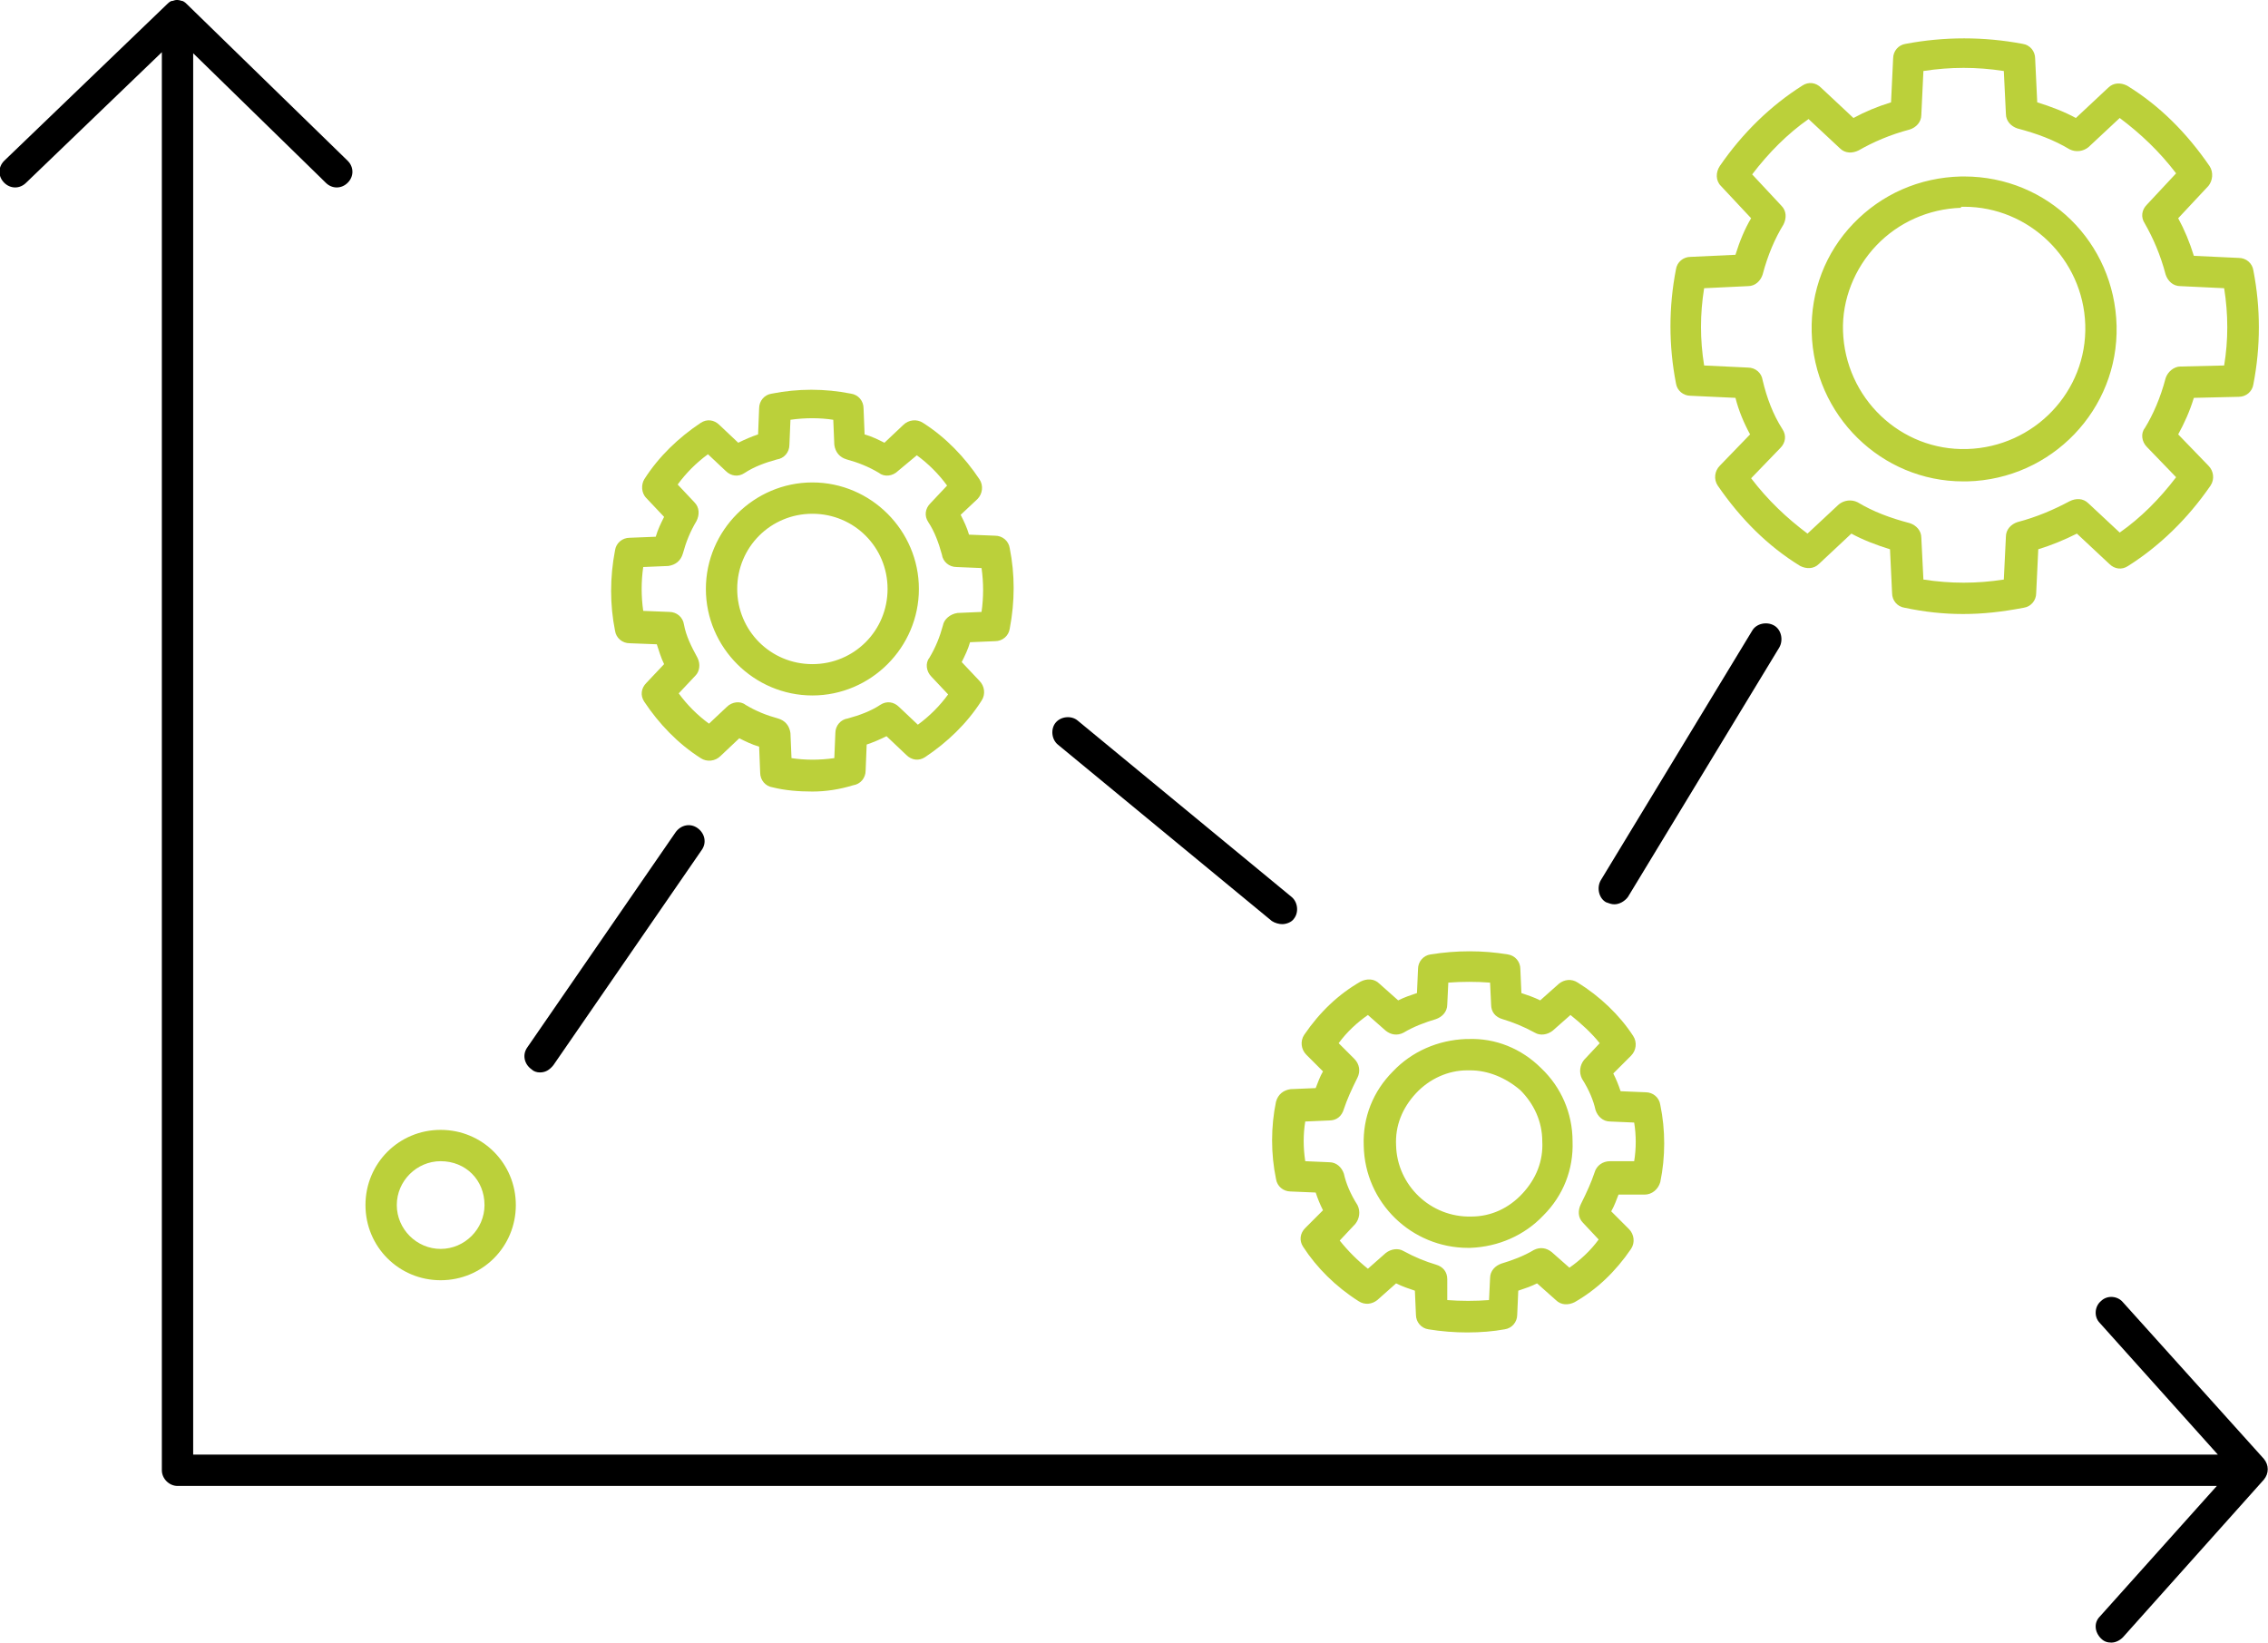 <svg xmlns="http://www.w3.org/2000/svg" viewBox="0 0 217.2 157.3" xml:space="preserve" enable-background="new 0 0 217.2 157.3"><path fill="#BBD03A" d="M42.2,122.6c-4,0-7.2-3.2-7.2-7.2s3.2-7.2,7.2-7.2c4,0,7.2,3.2,7.2,7.2C49.4,119.4,46.2,122.6,42.2,122.6z M42.2,111.2c-2.3,0-4.2,1.9-4.2,4.2c0,2.3,1.9,4.2,4.2,4.2s4.2-1.9,4.2-4.2C46.4,113,44.6,111.2,42.2,111.2z M77.8,75.8 c-1.3,0-2.6-0.1-3.8-0.4c-0.7-0.1-1.2-0.7-1.2-1.4l-0.1-2.5c-0.7-0.2-1.3-0.5-1.9-0.8L69,72.4c-0.5,0.5-1.3,0.6-1.9,0.2 c-2.2-1.4-4-3.3-5.4-5.4c-0.4-0.6-0.3-1.3,0.2-1.8l1.7-1.8c-0.3-0.6-0.5-1.3-0.7-1.9l-2.6-0.1c-0.7,0-1.3-0.5-1.4-1.2 c-0.5-2.5-0.5-5.1,0-7.7c0.1-0.7,0.7-1.2,1.4-1.2l2.5-0.1c0.2-0.7,0.5-1.3,0.8-1.9l-1.7-1.8c-0.5-0.5-0.5-1.3-0.2-1.8 c1.4-2.2,3.3-4,5.4-5.4c0.6-0.4,1.3-0.3,1.8,0.2l1.8,1.7c0.6-0.3,1.3-0.6,1.9-0.8l0.1-2.5c0-0.7,0.5-1.3,1.2-1.4 c2.5-0.5,5.1-0.5,7.6,0c0.7,0.1,1.2,0.7,1.2,1.4l0.1,2.5c0.7,0.2,1.3,0.5,1.9,0.8l1.8-1.7c0.5-0.5,1.3-0.6,1.9-0.2 c2.2,1.4,4,3.3,5.4,5.4c0.4,0.6,0.3,1.4-0.2,1.9L92,49.3c0.3,0.6,0.6,1.2,0.8,1.9l2.5,0.1c0.7,0,1.3,0.5,1.4,1.2 c0.5,2.5,0.5,5.1,0,7.7c-0.1,0.7-0.7,1.2-1.4,1.2l-2.4,0.1c-0.2,0.7-0.5,1.3-0.8,1.9l1.7,1.8c0.5,0.5,0.6,1.3,0.2,1.9 c-1.4,2.2-3.3,4-5.4,5.4c-0.6,0.4-1.3,0.3-1.8-0.2l-1.9-1.8c-0.6,0.3-1.3,0.6-1.9,0.8l-0.1,2.5c0,0.7-0.5,1.3-1.2,1.4 C80.4,75.6,79.1,75.8,77.8,75.8z M75.8,72.6c1.3,0.2,2.7,0.2,4.1,0l0.1-2.4c0-0.7,0.5-1.3,1.2-1.4c1.1-0.3,2.2-0.7,3.1-1.3 c0.6-0.4,1.3-0.3,1.8,0.2l1.8,1.7c1.1-0.8,2.1-1.8,2.9-2.9l-1.6-1.7c-0.5-0.5-0.6-1.3-0.2-1.8c0.6-1,1-2,1.3-3.1 c0.1-0.6,0.7-1.1,1.4-1.2l2.3-0.1c0.2-1.4,0.2-2.8,0-4.2l-2.4-0.1c-0.7,0-1.3-0.5-1.4-1.2c-0.3-1.1-0.7-2.2-1.3-3.1 c-0.4-0.6-0.3-1.3,0.2-1.8l1.6-1.7c-0.8-1.1-1.8-2.1-2.9-2.9L86,45.1c-0.5,0.5-1.3,0.6-1.8,0.2c-1-0.6-2-1-3.1-1.3 c-0.7-0.2-1.1-0.7-1.2-1.4l-0.1-2.4c-1.3-0.2-2.7-0.2-4.1,0l-0.1,2.4c0,0.7-0.5,1.3-1.2,1.4c-1.1,0.3-2.2,0.7-3.1,1.3 c-0.6,0.4-1.3,0.3-1.8-0.2l-1.7-1.6c-1.1,0.8-2.1,1.8-2.9,2.9l1.6,1.7c0.5,0.5,0.5,1.2,0.2,1.8c-0.6,1-1,2-1.3,3.1 c-0.2,0.7-0.7,1.1-1.4,1.2l-2.4,0.1c-0.2,1.4-0.2,2.8,0,4.2l2.5,0.1c0.7,0,1.3,0.5,1.4,1.2c0.2,1.1,0.7,2.1,1.3,3.2 c0.3,0.6,0.2,1.3-0.2,1.7l-1.6,1.7c0.8,1.1,1.8,2.1,2.9,2.9l1.7-1.6c0.5-0.5,1.3-0.6,1.8-0.2c1,0.6,2,1,3.1,1.3 c0.7,0.2,1.1,0.7,1.2,1.4L75.8,72.6z M77.8,66.6c-5.6,0-10.2-4.6-10.2-10.2c0-5.6,4.6-10.2,10.2-10.2c5.6,0,10.2,4.6,10.2,10.2 C88,62,83.4,66.6,77.8,66.6z M77.8,49.2c-4,0-7.2,3.2-7.2,7.2c0,4,3.2,7.2,7.2,7.2c4,0,7.2-3.2,7.2-7.2C85,52.4,81.8,49.2,77.8,49.2 z"/><path fill="#BBD03A" d="M140.5,127.6c-1.2,0-2.5-0.1-3.7-0.3c-0.7-0.1-1.2-0.7-1.2-1.4l-0.1-2.3c-0.6-0.2-1.2-0.4-1.8-0.7l-1.8,1.6 c-0.5,0.4-1.2,0.5-1.8,0.1c-2.2-1.4-4-3.2-5.3-5.2c-0.4-0.6-0.3-1.3,0.2-1.8l1.7-1.7c-0.3-0.6-0.5-1.1-0.7-1.7l-2.4-0.1 c-0.7,0-1.3-0.5-1.4-1.2c-0.5-2.4-0.5-5,0-7.4c0.2-0.7,0.7-1.1,1.4-1.2l2.4-0.1c0.2-0.5,0.4-1.1,0.7-1.6l-1.6-1.6 c-0.5-0.5-0.6-1.3-0.2-1.9c1.5-2.2,3.3-3.9,5.4-5.1c0.6-0.3,1.3-0.3,1.8,0.2l1.8,1.6c0.6-0.3,1.2-0.5,1.8-0.7l0.1-2.3 c0-0.7,0.5-1.3,1.2-1.4c2.5-0.4,5-0.4,7.4,0c0.7,0.1,1.2,0.7,1.2,1.4l0.1,2.3c0.6,0.2,1.2,0.4,1.8,0.7l1.8-1.6 c0.5-0.4,1.2-0.5,1.8-0.1c2.1,1.3,4,3.1,5.3,5.1c0.4,0.6,0.3,1.4-0.2,1.9l-1.7,1.7c0.3,0.6,0.5,1.1,0.7,1.7l2.4,0.1 c0.7,0,1.3,0.5,1.4,1.2c0.5,2.4,0.5,5,0,7.4c-0.2,0.7-0.8,1.2-1.5,1.2h-2.5c-0.2,0.5-0.4,1.1-0.7,1.6l1.7,1.7 c0.5,0.5,0.6,1.3,0.2,1.9c-1.5,2.2-3.3,3.9-5.4,5.1c-0.6,0.3-1.3,0.3-1.8-0.2l-1.8-1.6c-0.6,0.3-1.2,0.5-1.8,0.7l-0.1,2.3 c0,0.7-0.5,1.3-1.2,1.4C143,127.5,141.8,127.6,140.5,127.6z M138.6,124.5c1.3,0.1,2.7,0.1,4,0l0.1-2.1c0-0.7,0.5-1.2,1.1-1.4 c1-0.3,2.1-0.7,3.1-1.3c0.6-0.3,1.2-0.2,1.7,0.2l1.7,1.5c1-0.7,2-1.6,2.8-2.7l-1.5-1.6c-0.5-0.5-0.5-1.2-0.2-1.8 c0.6-1.2,1-2.1,1.3-3c0.2-0.7,0.8-1.1,1.5-1.1h2.3c0.2-1.2,0.2-2.5,0-3.7l-2.3-0.1c-0.7,0-1.2-0.5-1.4-1.1c-0.2-0.9-0.6-1.9-1.3-3 c-0.3-0.6-0.2-1.3,0.2-1.8l1.5-1.6c-0.8-1-1.8-1.9-2.8-2.7l-1.7,1.5c-0.5,0.4-1.2,0.5-1.7,0.2c-1.1-0.6-2.1-1-3.1-1.3 c-0.7-0.2-1.1-0.7-1.1-1.4l-0.1-2.1c-1.3-0.1-2.7-0.1-4,0l-0.1,2.1c0,0.7-0.5,1.2-1.1,1.4c-1,0.3-2.1,0.7-3.1,1.3 c-0.6,0.3-1.2,0.2-1.7-0.2l-1.7-1.5c-1,0.7-2,1.6-2.8,2.7l1.5,1.5c0.5,0.5,0.6,1.2,0.3,1.8c-0.6,1.2-1,2.1-1.3,3 c-0.2,0.7-0.7,1.1-1.4,1.1l-2.3,0.1c-0.2,1.2-0.2,2.5,0,3.8l2.3,0.1c0.7,0,1.2,0.5,1.4,1.1c0.2,0.9,0.6,1.9,1.3,3 c0.3,0.6,0.2,1.3-0.2,1.8l-1.5,1.6c0.8,1,1.7,1.9,2.7,2.7l1.7-1.5c0.5-0.4,1.2-0.5,1.7-0.2c1.1,0.6,2.1,1,3.1,1.3 c0.7,0.2,1.1,0.7,1.1,1.4L138.6,124.5z M140.6,119.5c-5.4,0-9.9-4.3-10-9.8c-0.1-2.7,0.9-5.2,2.8-7.1c1.8-1.9,4.3-3,7-3.1h0.2 c2.6-0.1,5.1,0.9,7,2.8c1.9,1.8,3,4.3,3,7l0,0c0.1,2.7-0.9,5.2-2.8,7.1c-1.8,1.9-4.3,3-7,3.1C140.8,119.5,140.7,119.5,140.6,119.5z M140.8,102.5c0,0-0.1,0-0.1,0h-0.2c-1.8,0-3.6,0.8-4.9,2.2c-1.3,1.4-2,3.1-1.9,5c0.1,3.8,3.3,6.9,7.2,6.8c1.9,0,3.6-0.8,4.9-2.2 c1.3-1.4,2-3.1,1.9-5l0,0c0-1.9-0.8-3.6-2.1-4.9C144.2,103.2,142.5,102.5,140.8,102.5z"/><path fill="#BBD03A" d="M188,58.8c-1.9,0-3.7-0.2-5.6-0.6c-0.7-0.1-1.2-0.7-1.2-1.4l-0.2-4.2c-1.3-0.4-2.6-0.9-3.7-1.5l-3.1,2.9 c-0.5,0.5-1.2,0.5-1.8,0.2c-3.1-1.9-5.7-4.5-7.9-7.7c-0.4-0.6-0.3-1.4,0.2-1.9l2.9-3c-0.6-1.1-1.1-2.3-1.4-3.5l-4.3-0.2 c-0.7,0-1.3-0.5-1.4-1.2c-0.7-3.6-0.7-7.3,0-10.9c0.1-0.7,0.7-1.2,1.4-1.2l4.3-0.2c0.4-1.3,0.9-2.5,1.5-3.5l-2.9-3.1 c-0.5-0.5-0.5-1.3-0.1-1.9c2.2-3.2,4.9-5.8,7.9-7.7c0.6-0.4,1.3-0.3,1.8,0.2l3.1,2.9c1.1-0.6,2.3-1.1,3.6-1.5l0.2-4.2 c0-0.7,0.5-1.3,1.2-1.4c3.7-0.7,7.5-0.7,11.2,0c0.7,0.1,1.2,0.7,1.2,1.4l0.2,4.2c1.3,0.4,2.6,0.9,3.7,1.5l3.1-2.9 c0.5-0.5,1.2-0.5,1.8-0.2c3.1,1.9,5.7,4.5,7.9,7.7c0.4,0.6,0.3,1.4-0.1,1.9l-2.9,3.1c0.6,1.1,1.1,2.3,1.5,3.6l4.3,0.2 c0.7,0,1.3,0.5,1.4,1.2c0.7,3.6,0.7,7.3,0,10.9c-0.1,0.7-0.7,1.2-1.4,1.2l-4.3,0.1c-0.4,1.3-0.9,2.4-1.5,3.5l2.9,3 c0.5,0.5,0.6,1.3,0.2,1.9c-2.2,3.2-4.9,5.8-7.9,7.7c-0.6,0.4-1.3,0.3-1.8-0.2l-3.1-2.9c-1.2,0.6-2.4,1.1-3.7,1.5l-0.2,4.2 c0,0.7-0.5,1.3-1.2,1.4C191.7,58.6,189.9,58.8,188,58.8z M184.2,55.5c2.6,0.4,5.1,0.4,7.7,0l0.2-4.1c0-0.7,0.5-1.2,1.1-1.4 c1.9-0.5,3.5-1.2,5-2c0.6-0.3,1.3-0.3,1.8,0.2l3,2.8c2-1.4,3.8-3.2,5.4-5.3l-2.8-2.9c-0.5-0.5-0.6-1.3-0.2-1.8 c0.8-1.3,1.5-2.9,2-4.8c0.2-0.6,0.8-1.1,1.4-1.1l4.2-0.1c0.4-2.4,0.4-4.9,0-7.4l-4.2-0.2c-0.7,0-1.2-0.5-1.4-1.1 c-0.5-1.9-1.2-3.5-2-4.9c-0.4-0.6-0.3-1.3,0.2-1.8l2.8-3c-1.6-2.1-3.4-3.8-5.4-5.3l-3,2.8c-0.5,0.4-1.2,0.5-1.8,0.2 c-1.5-0.9-3.1-1.5-5-2c-0.6-0.2-1.1-0.7-1.1-1.4l-0.2-4.1c-2.6-0.4-5.1-0.4-7.7,0L184,11c0,0.7-0.5,1.2-1.1,1.4 c-1.9,0.5-3.5,1.2-4.9,2c-0.6,0.3-1.3,0.3-1.8-0.2l-3-2.8c-2,1.4-3.8,3.2-5.4,5.3l2.8,3c0.5,0.5,0.5,1.2,0.2,1.8 c-0.8,1.3-1.5,2.9-2,4.8c-0.2,0.6-0.7,1.1-1.4,1.1l-4.2,0.2c-0.4,2.5-0.4,4.9,0,7.4l4.2,0.2c0.7,0,1.3,0.5,1.4,1.2 c0.4,1.7,1,3.3,1.9,4.7c0.4,0.6,0.3,1.3-0.2,1.8l-2.8,2.9c1.6,2.1,3.4,3.8,5.4,5.3l3-2.8c0.5-0.4,1.2-0.5,1.8-0.2 c1.5,0.9,3.1,1.5,5,2c0.6,0.2,1.1,0.7,1.1,1.4L184.2,55.5z M188,46.1c-7.8,0-14.3-6.3-14.5-14.3c-0.1-3.9,1.3-7.6,4-10.4 c2.7-2.8,6.3-4.4,10.3-4.5l0.3,0c8,0,14.4,6.3,14.6,14.3c0,0,0,0,0,0c0.2,8-6.2,14.7-14.3,14.9C188.3,46.1,188.2,46.1,188,46.1z M187.8,19.9c-3.1,0.1-6,1.4-8.1,3.6c-2.1,2.2-3.3,5.2-3.2,8.2c0.2,6.4,5.5,11.5,11.9,11.3c6.4-0.2,11.5-5.5,11.3-11.9 c-0.2-6.3-5.4-11.3-11.6-11.3H187.8z"/><path d="M202.2,157.3c-0.4,0-0.7-0.1-1-0.4c-0.6-0.6-0.7-1.5-0.1-2.1l11.2-12.5H17c-0.8,0-1.5-0.7-1.5-1.5V5l-13,12.5 c-0.6,0.6-1.5,0.6-2.1,0c-0.6-0.6-0.6-1.5,0-2.1L16,0.4c0,0,0,0,0,0c0.1-0.1,0.2-0.2,0.4-0.3C16.6,0.1,16.7,0,16.9,0 c0,0,0.1,0,0.1,0c0.2,0,0.4,0.1,0.5,0.1c0.2,0.1,0.3,0.2,0.4,0.3l15.4,15c0.6,0.6,0.6,1.5,0,2.1c-0.6,0.6-1.5,0.6-2.1,0L18.5,5.1 v134.2h193.9l-11.3-12.6c-0.6-0.6-0.5-1.6,0.1-2.1c0.6-0.6,1.6-0.5,2.1,0.1l13.5,15c0.5,0.6,0.5,1.4,0,2l-13.5,15.1 C203,157.1,202.6,157.3,202.2,157.3z M51.7,102.7c-0.3,0-0.6-0.1-0.8-0.3c-0.7-0.5-0.9-1.4-0.4-2.1l14.2-20.6 c0.5-0.7,1.4-0.9,2.1-0.4c0.7,0.5,0.9,1.4,0.4,2.1l-14.2,20.6C52.6,102.5,52.2,102.7,51.7,102.7z M122.8,88.5c-0.3,0-0.7-0.1-1-0.3 l-20.5-16.9c-0.6-0.5-0.7-1.5-0.2-2.1c0.5-0.6,1.5-0.7,2.1-0.2l20.5,16.9c0.6,0.5,0.7,1.5,0.2,2.1C123.7,88.3,123.2,88.5,122.8,88.5 z M154.6,86.6c-0.3,0-0.5-0.1-0.8-0.2c-0.7-0.4-0.9-1.4-0.5-2.1l14.5-23.9c0.4-0.7,1.4-0.9,2.1-0.5c0.7,0.4,0.9,1.4,0.5,2.1 l-14.5,23.9C155.6,86.3,155.1,86.6,154.6,86.6z"/></svg>